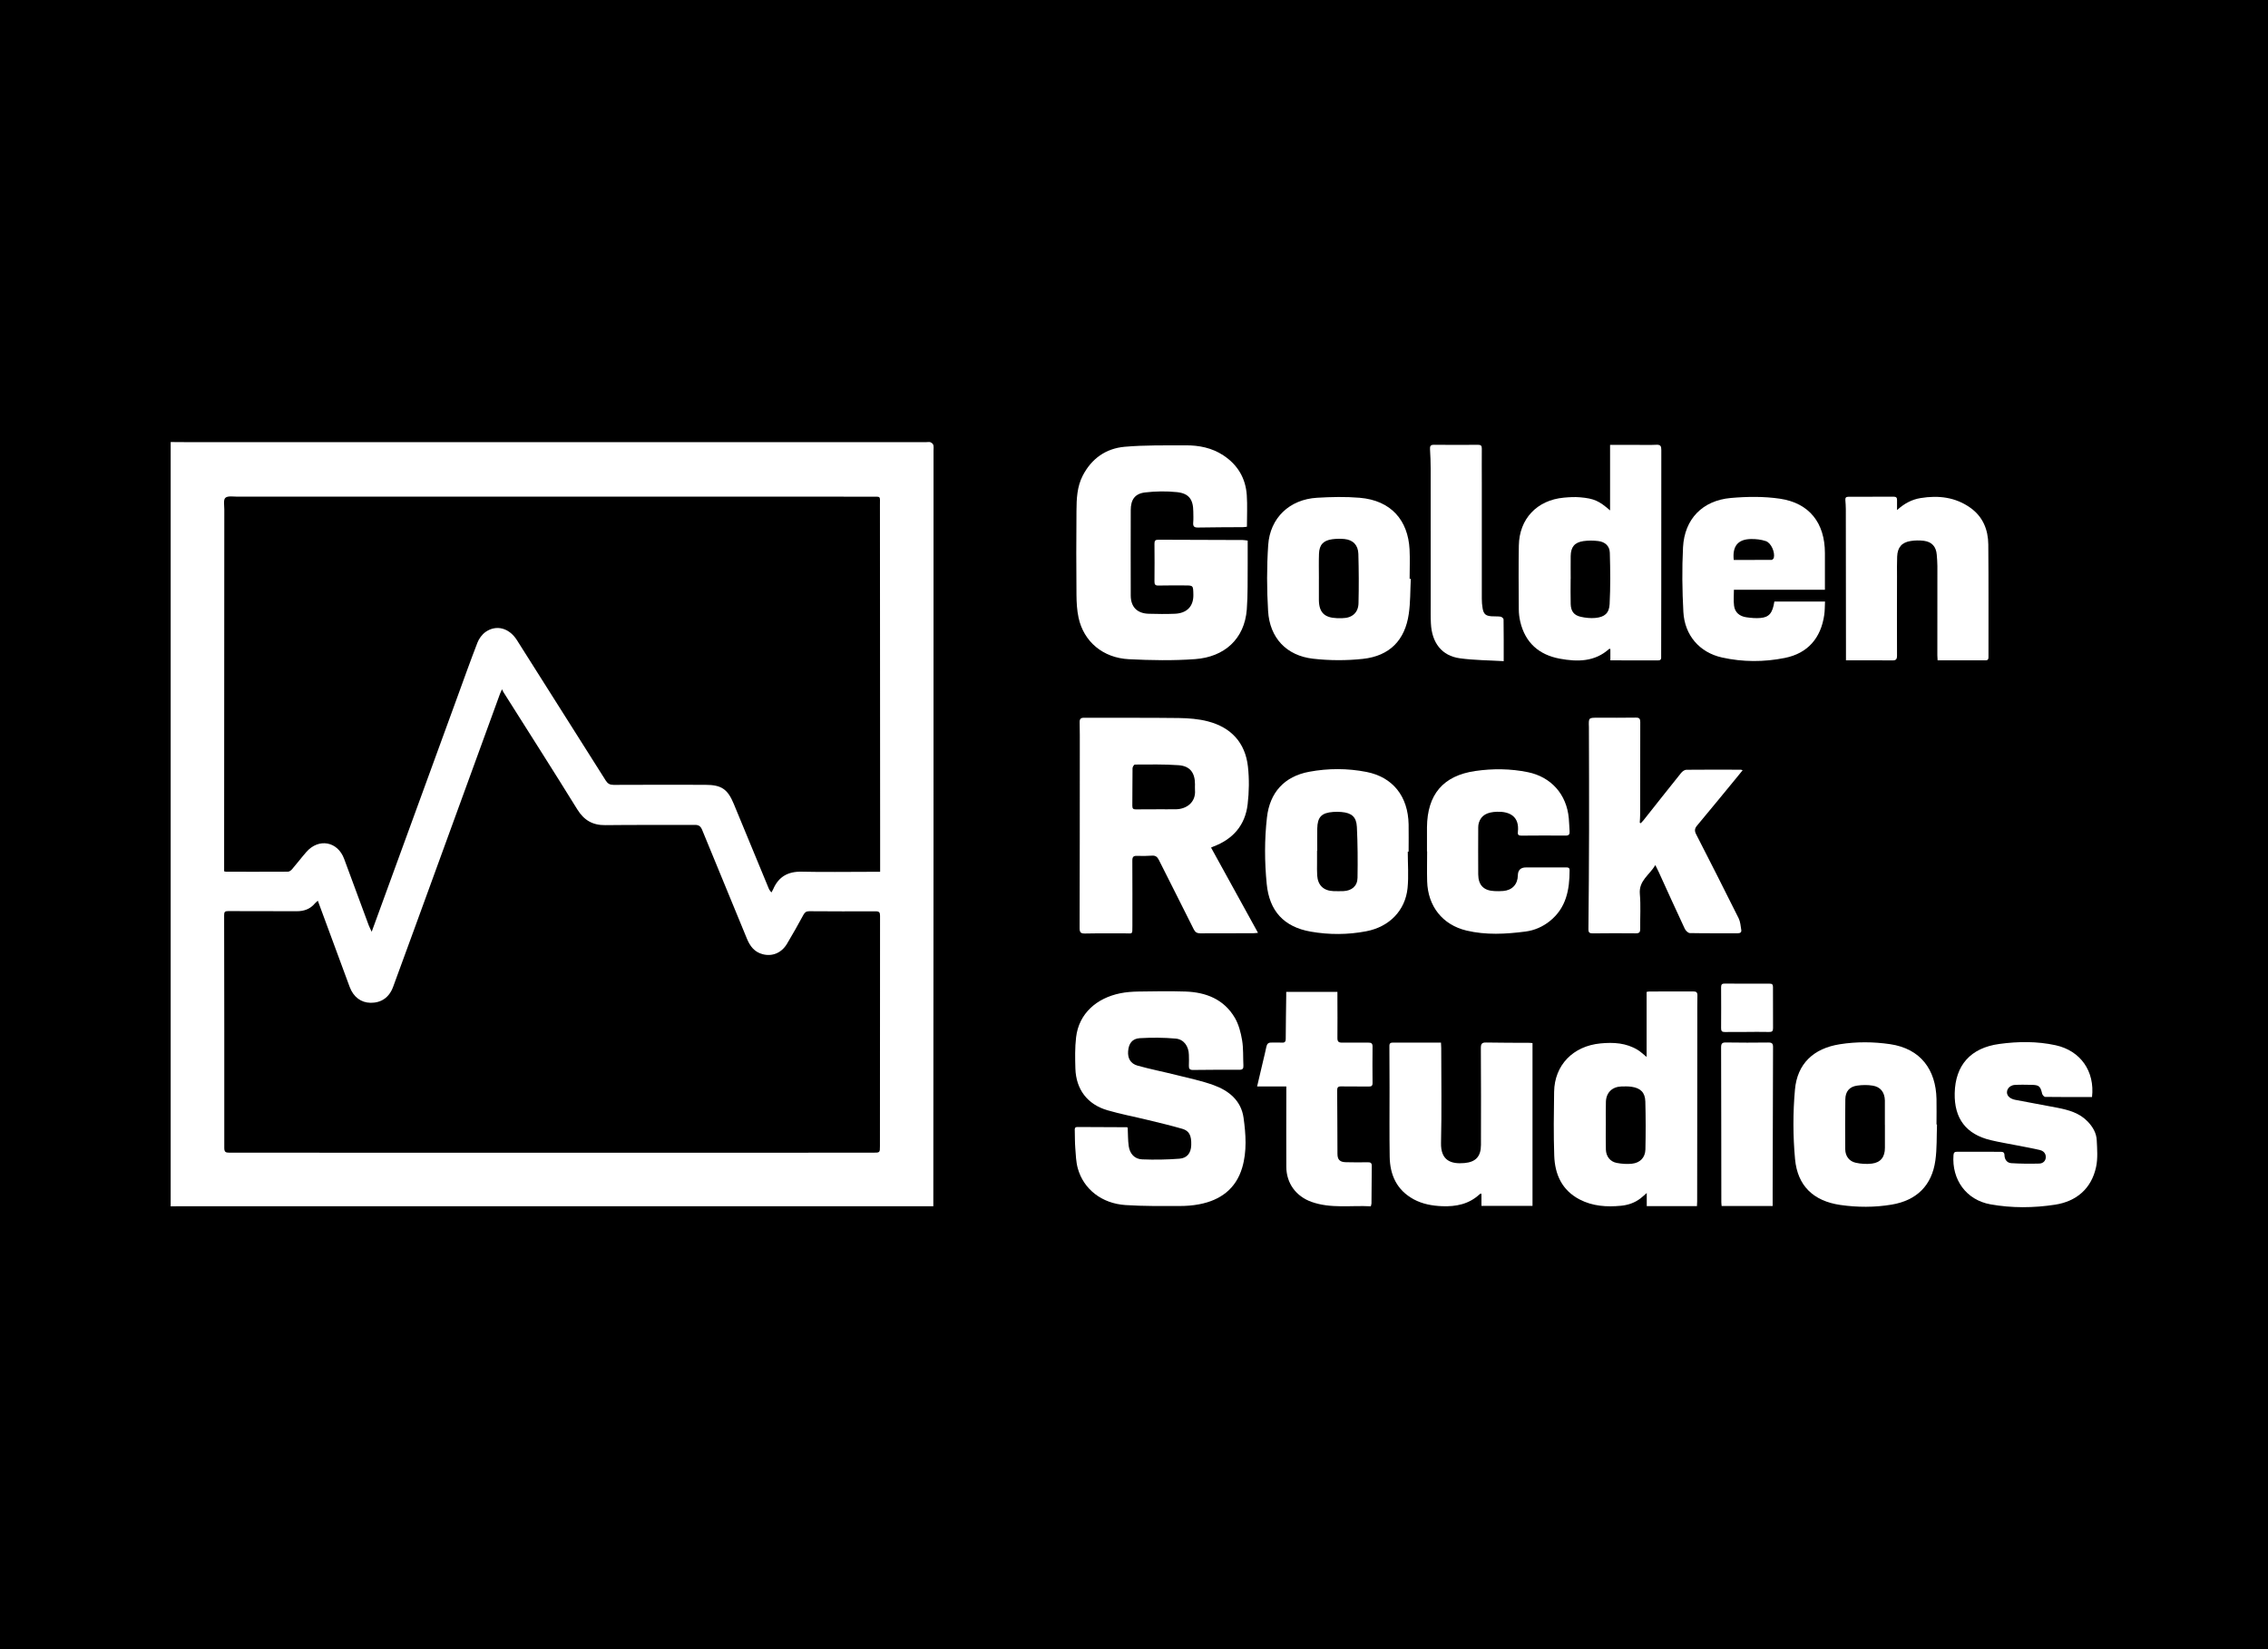 <svg width="110" height="80" viewBox="0 0 110 80" fill="none" xmlns="http://www.w3.org/2000/svg">
<rect x="0" y="0" width="110" height="80" fill="#808080" stroke="none"/>
<g clip-path="url(#clip0_4194_5567)">
<rect width="110" height="80" fill="black"/>
<g clip-path="url(#clip1_4194_5567)">
<path d="M8.28 21.443C8.494 21.443 8.708 21.447 8.92 21.447C20.926 21.447 32.931 21.447 44.937 21.447C45 21.447 45.072 21.43 45.127 21.452C45.183 21.476 45.252 21.529 45.267 21.584C45.291 21.67 45.277 21.768 45.277 21.86C45.277 28.224 45.277 34.588 45.276 40.951C45.276 46.725 45.271 52.497 45.267 58.27C45.267 58.34 45.267 58.409 45.267 58.515C45.144 58.515 45.041 58.515 44.937 58.515C32.818 58.515 20.697 58.515 8.578 58.515C8.478 58.515 8.379 58.517 8.278 58.519C8.278 46.162 8.278 33.804 8.278 21.447L8.28 21.443ZM42.687 42.29C42.687 41.684 42.687 41.109 42.687 40.534C42.685 35.19 42.683 29.844 42.678 24.499C42.678 24.044 42.738 24.094 42.264 24.094C40.977 24.091 39.691 24.091 38.403 24.091C29.442 24.091 20.481 24.091 11.521 24.093C11.317 24.093 11.05 24.043 10.931 24.149C10.826 24.242 10.879 24.521 10.879 24.719C10.876 30.228 10.874 35.737 10.871 41.246C10.871 41.586 10.871 41.926 10.871 42.267C10.924 42.278 10.949 42.288 10.977 42.288C11.972 42.288 12.967 42.291 13.964 42.285C14.033 42.285 14.117 42.223 14.166 42.164C14.402 41.89 14.621 41.6 14.86 41.327C15.457 40.646 16.374 40.812 16.69 41.66C17.09 42.731 17.484 43.805 17.88 44.877C17.915 44.97 17.962 45.057 18.027 45.2C18.115 44.959 18.18 44.779 18.246 44.601C19.544 41.046 20.84 37.489 22.138 33.934C22.474 33.013 22.802 32.09 23.156 31.175C23.231 30.981 23.377 30.78 23.544 30.66C24.071 30.286 24.698 30.461 25.071 31.052C26.508 33.323 27.948 35.593 29.381 37.867C29.475 38.016 29.581 38.074 29.759 38.074C31.238 38.067 32.717 38.067 34.196 38.071C34.993 38.071 35.292 38.276 35.592 39.004C36.158 40.377 36.724 41.749 37.293 43.12C37.317 43.177 37.363 43.223 37.413 43.293C37.457 43.214 37.485 43.173 37.503 43.129C37.767 42.52 38.227 42.269 38.89 42.285C39.964 42.31 41.038 42.291 42.112 42.291C42.288 42.291 42.466 42.291 42.685 42.291L42.687 42.29ZM15.418 43.691C15.36 43.745 15.313 43.777 15.278 43.818C15.047 44.1 14.742 44.204 14.392 44.203C13.282 44.203 12.174 44.203 11.064 44.197C10.917 44.197 10.869 44.232 10.871 44.388C10.878 48.152 10.881 51.918 10.878 55.683C10.878 55.877 10.936 55.916 11.12 55.916C17.179 55.914 23.238 55.918 29.297 55.919C33.649 55.919 38.001 55.919 42.353 55.916C42.676 55.916 42.678 55.913 42.678 55.595C42.678 51.874 42.678 48.151 42.683 44.429C42.683 44.264 42.647 44.206 42.471 44.208C41.397 44.213 40.323 44.21 39.249 44.203C39.108 44.203 39.036 44.252 38.969 44.374C38.711 44.848 38.447 45.321 38.17 45.783C37.902 46.231 37.452 46.411 36.987 46.287C36.592 46.183 36.378 45.901 36.229 45.541C35.508 43.781 34.778 42.022 34.056 40.26C33.984 40.085 33.897 40.013 33.697 40.015C32.254 40.025 30.81 40.008 29.365 40.027C28.746 40.035 28.329 39.793 28 39.265C26.819 37.355 25.608 35.461 24.409 33.562C24.391 33.532 24.379 33.5 24.348 33.436C24.298 33.546 24.273 33.594 24.254 33.646C23.206 36.521 22.159 39.399 21.111 42.274C20.43 44.143 19.751 46.013 19.064 47.878C18.874 48.391 18.486 48.65 17.976 48.645C17.514 48.64 17.143 48.368 16.959 47.874C16.444 46.49 15.934 45.103 15.414 43.69L15.418 43.691Z" fill="white"/>
<path d="M58.736 41.114C59.497 42.497 60.246 43.858 61.014 45.251C60.919 45.26 60.848 45.27 60.774 45.27C59.921 45.272 59.067 45.27 58.214 45.275C58.059 45.275 57.971 45.224 57.899 45.083C57.339 43.957 56.767 42.837 56.205 41.713C56.131 41.567 56.046 41.497 55.876 41.507C55.635 41.523 55.392 41.528 55.151 41.518C54.975 41.509 54.919 41.566 54.919 41.744C54.926 42.804 54.922 43.865 54.922 44.925C54.922 45.356 54.934 45.273 54.568 45.277C53.922 45.28 53.274 45.27 52.627 45.284C52.427 45.287 52.362 45.241 52.362 45.028C52.371 42.125 52.369 39.222 52.371 36.317C52.371 35.89 52.374 35.463 52.364 35.037C52.361 34.869 52.419 34.816 52.586 34.818C54.115 34.825 55.644 34.811 57.173 34.831C57.645 34.838 58.13 34.874 58.585 34.993C59.705 35.284 60.396 36.024 60.526 37.187C60.593 37.789 60.583 38.412 60.512 39.014C60.394 40.028 59.803 40.708 58.847 41.066C58.814 41.078 58.783 41.096 58.734 41.118L58.736 41.114ZM56.077 39.261V39.256C56.403 39.256 56.73 39.263 57.056 39.256C57.518 39.246 58.009 38.942 57.958 38.321C57.951 38.229 57.958 38.136 57.958 38.043C57.958 37.489 57.718 37.161 57.171 37.12C56.465 37.069 55.752 37.086 55.042 37.088C55.003 37.088 54.931 37.201 54.929 37.261C54.92 37.872 54.926 38.484 54.919 39.095C54.919 39.227 54.968 39.265 55.095 39.263C55.422 39.256 55.748 39.261 56.075 39.261H56.077Z" fill="white"/>
<path d="M60.514 26.227C60.514 26.616 60.518 26.992 60.514 27.368C60.506 28.101 60.526 28.835 60.471 29.564C60.36 31.01 59.372 31.87 57.969 31.973C56.903 32.052 55.823 32.031 54.755 31.978C53.491 31.916 52.561 31.122 52.311 29.964C52.234 29.605 52.213 29.229 52.21 28.862C52.198 27.503 52.198 26.145 52.21 24.784C52.213 24.201 52.236 23.614 52.511 23.078C52.938 22.248 53.635 21.754 54.544 21.673C55.526 21.587 56.516 21.608 57.503 21.603C58.151 21.599 58.778 21.723 59.331 22.087C60.022 22.541 60.413 23.19 60.47 24.015C60.504 24.516 60.477 25.022 60.477 25.551C60.43 25.556 60.355 25.572 60.28 25.572C59.555 25.578 58.83 25.575 58.105 25.59C57.91 25.594 57.857 25.527 57.872 25.345C57.888 25.168 57.877 24.99 57.876 24.811C57.872 24.228 57.662 23.933 57.084 23.873C56.572 23.82 56.046 23.828 55.536 23.888C55.038 23.948 54.842 24.242 54.842 24.75C54.84 26.131 54.837 27.51 54.842 28.891C54.845 29.449 55.157 29.758 55.717 29.773C56.136 29.784 56.557 29.791 56.976 29.773C57.554 29.751 57.893 29.425 57.879 28.843C57.869 28.397 57.879 28.397 57.443 28.399C57.024 28.399 56.603 28.394 56.184 28.404C56.029 28.408 55.991 28.351 55.993 28.205C55.999 27.593 55.999 26.982 55.993 26.369C55.993 26.23 56.035 26.182 56.176 26.182C57.54 26.189 58.907 26.191 60.271 26.196C60.348 26.196 60.423 26.213 60.514 26.224V26.227Z" fill="white"/>
<path d="M54.695 54.713C54.71 55.012 54.703 55.305 54.743 55.592C54.794 55.966 55.028 56.227 55.396 56.24C55.998 56.264 56.603 56.254 57.203 56.208C57.575 56.179 57.763 55.938 57.776 55.552C57.793 55.079 57.675 54.856 57.349 54.76C56.791 54.597 56.224 54.465 55.659 54.327C55.011 54.169 54.355 54.046 53.715 53.859C52.74 53.576 52.188 52.847 52.157 51.833C52.142 51.33 52.133 50.82 52.191 50.321C52.328 49.146 53.207 48.415 54.325 48.185C54.616 48.125 54.917 48.104 55.215 48.099C55.976 48.087 56.737 48.074 57.498 48.099C58.493 48.133 59.361 48.473 59.89 49.372C60.078 49.693 60.179 50.083 60.242 50.455C60.311 50.858 60.285 51.279 60.306 51.69C60.312 51.831 60.275 51.894 60.117 51.894C59.363 51.891 58.609 51.894 57.857 51.903C57.705 51.903 57.657 51.845 57.662 51.7C57.67 51.524 57.667 51.345 57.662 51.167C57.653 50.757 57.422 50.417 57.022 50.381C56.446 50.33 55.861 50.328 55.283 50.361C54.912 50.383 54.744 50.621 54.715 50.992C54.688 51.335 54.83 51.598 55.175 51.694C55.803 51.869 56.444 51.994 57.079 52.154C57.677 52.304 58.284 52.43 58.862 52.639C59.604 52.908 60.198 53.391 60.314 54.224C60.425 55.026 60.482 55.849 60.249 56.638C59.946 57.67 59.191 58.224 58.163 58.419C57.845 58.481 57.515 58.503 57.19 58.503C56.323 58.503 55.454 58.514 54.59 58.457C53.441 58.382 52.557 57.69 52.275 56.68C52.186 56.362 52.178 56.023 52.152 55.69C52.13 55.413 52.136 55.135 52.128 54.858C52.124 54.761 52.113 54.67 52.258 54.67C53.055 54.676 53.85 54.677 54.647 54.681C54.659 54.681 54.672 54.691 54.7 54.705L54.695 54.713Z" fill="white"/>
<path d="M82.3 58.507H79.869V57.872C79.732 57.99 79.646 58.073 79.552 58.143C79.279 58.349 78.962 58.457 78.626 58.49C77.93 58.558 77.246 58.515 76.611 58.184C75.756 57.738 75.412 56.969 75.382 56.06C75.346 55.029 75.361 53.996 75.376 52.965C75.395 51.668 76.293 50.745 77.62 50.616C78.256 50.554 78.872 50.589 79.433 50.932C79.575 51.019 79.696 51.139 79.862 51.272V48.116C79.925 48.108 79.958 48.097 79.992 48.097C80.703 48.097 81.415 48.099 82.126 48.094C82.271 48.094 82.329 48.137 82.326 48.288C82.317 48.672 82.321 49.056 82.321 49.441C82.319 52.387 82.317 55.334 82.314 58.28C82.314 58.349 82.307 58.419 82.304 58.507H82.3ZM77.883 54.595C77.883 54.986 77.875 55.377 77.887 55.769C77.897 56.094 78.094 56.352 78.41 56.412C78.651 56.458 78.906 56.477 79.149 56.451C79.546 56.41 79.793 56.153 79.804 55.76C79.821 54.984 79.821 54.209 79.8 53.433C79.788 52.994 79.566 52.78 79.128 52.718C78.968 52.696 78.802 52.699 78.639 52.704C78.196 52.718 77.904 52.998 77.888 53.44C77.875 53.825 77.885 54.209 77.885 54.593L77.883 54.595Z" fill="white"/>
<path d="M78.104 32.033V31.484C78.075 31.479 78.056 31.468 78.051 31.474C77.35 32.108 76.515 32.11 75.66 31.954C74.641 31.767 73.974 31.179 73.733 30.153C73.689 29.96 73.663 29.76 73.663 29.561C73.656 28.529 73.647 27.497 73.665 26.465C73.687 25.168 74.544 24.262 75.843 24.141C76.103 24.117 76.37 24.101 76.63 24.123C77.319 24.183 77.555 24.295 78.09 24.76V21.579C78.494 21.579 78.868 21.579 79.243 21.579C79.605 21.579 79.97 21.595 80.33 21.576C80.539 21.565 80.577 21.644 80.575 21.829C80.57 24.072 80.575 26.313 80.573 28.555C80.573 29.645 80.57 30.733 80.568 31.822C80.568 31.928 80.589 32.036 80.418 32.035C79.657 32.03 78.897 32.033 78.106 32.033H78.104ZM76.177 28.085C76.177 28.49 76.168 28.897 76.18 29.302C76.19 29.645 76.334 29.844 76.662 29.919C76.893 29.972 77.143 29.998 77.379 29.976C77.82 29.933 78.044 29.751 78.068 29.307C78.111 28.478 78.102 27.644 78.078 26.814C78.07 26.486 77.846 26.285 77.516 26.246C77.278 26.217 77.03 26.215 76.794 26.249C76.361 26.314 76.187 26.538 76.18 26.977C76.175 27.347 76.18 27.716 76.18 28.087L76.177 28.085Z" fill="white"/>
<path d="M79.575 39.936C79.621 39.886 79.672 39.84 79.715 39.786C80.32 39.023 80.922 38.258 81.533 37.498C81.593 37.424 81.698 37.343 81.786 37.341C82.668 37.331 83.549 37.336 84.431 37.338C84.45 37.338 84.469 37.348 84.52 37.362C84.44 37.462 84.371 37.546 84.303 37.631C83.639 38.44 82.978 39.249 82.307 40.051C82.188 40.193 82.181 40.306 82.264 40.469C82.957 41.823 83.646 43.178 84.323 44.539C84.407 44.709 84.423 44.916 84.453 45.109C84.472 45.22 84.407 45.272 84.287 45.272C83.513 45.27 82.737 45.278 81.962 45.263C81.876 45.263 81.757 45.146 81.714 45.055C81.286 44.143 80.871 43.223 80.452 42.305C80.407 42.209 80.359 42.115 80.286 41.965C80.002 42.447 79.477 42.718 79.534 43.367C79.583 43.925 79.544 44.491 79.552 45.052C79.554 45.213 79.516 45.277 79.339 45.275C78.643 45.266 77.945 45.27 77.249 45.277C77.097 45.277 77.038 45.242 77.04 45.074C77.056 43.48 77.068 41.886 77.071 40.292C77.075 38.663 77.068 37.033 77.064 35.404C77.064 35.361 77.064 35.319 77.064 35.276C77.047 34.812 77.047 34.816 77.5 34.816C78.112 34.816 78.723 34.821 79.335 34.811C79.506 34.807 79.554 34.862 79.554 35.029C79.549 36.516 79.551 38.004 79.549 39.491C79.549 39.632 79.537 39.771 79.53 39.912C79.546 39.919 79.563 39.925 79.578 39.934L79.575 39.936Z" fill="white"/>
<path d="M86.056 29.181H88.515C88.503 29.403 88.508 29.614 88.479 29.82C88.318 30.954 87.677 31.693 86.567 31.916C85.556 32.12 84.525 32.119 83.516 31.894C82.425 31.65 81.707 30.815 81.645 29.686C81.589 28.643 81.575 27.593 81.628 26.549C81.7 25.177 82.574 24.276 83.952 24.156C84.741 24.087 85.553 24.077 86.331 24.192C87.761 24.405 88.508 25.374 88.51 26.827C88.51 27.416 88.51 28.004 88.51 28.61H84.096C84.096 28.88 84.072 29.133 84.103 29.382C84.144 29.712 84.373 29.893 84.689 29.942C84.92 29.976 85.158 29.998 85.389 29.977C85.809 29.94 85.972 29.734 86.058 29.181H86.056ZM84.088 27.164C84.708 27.164 85.317 27.165 85.926 27.159C85.963 27.159 86.022 27.099 86.032 27.056C86.097 26.79 85.904 26.337 85.645 26.249C85.418 26.172 85.161 26.143 84.918 26.148C84.289 26.16 84.017 26.496 84.088 27.162V27.164Z" fill="white"/>
<path d="M74.328 50.599V58.496H71.852V57.901C71.811 57.911 71.785 57.91 71.773 57.922C71.257 58.413 70.621 58.539 69.938 58.512C69.46 58.491 68.993 58.409 68.563 58.176C67.746 57.73 67.414 57 67.401 56.11C67.383 55 67.395 53.89 67.394 52.78C67.394 52.117 67.39 51.455 67.387 50.795C67.387 50.683 67.377 50.577 67.541 50.577C68.316 50.578 69.088 50.577 69.889 50.577C69.894 50.681 69.901 50.764 69.901 50.844C69.901 52.375 69.928 53.905 69.891 55.436C69.87 56.309 70.386 56.475 71.024 56.419C71.577 56.371 71.826 56.098 71.828 55.54C71.835 53.974 71.831 52.409 71.823 50.843C71.823 50.644 71.866 50.566 72.079 50.572C72.784 50.587 73.487 50.582 74.191 50.587C74.232 50.587 74.273 50.594 74.326 50.599H74.328Z" fill="white"/>
<path d="M101.465 53.217C100.701 53.217 99.947 53.221 99.194 53.21C99.143 53.21 99.063 53.119 99.047 53.059C98.962 52.692 98.898 52.63 98.522 52.625C98.252 52.622 97.98 52.611 97.712 52.63C97.407 52.653 97.238 52.95 97.404 53.173C97.471 53.264 97.609 53.325 97.725 53.349C98.414 53.487 99.109 53.602 99.798 53.739C100.33 53.845 100.85 53.986 101.248 54.398C101.499 54.658 101.679 54.959 101.694 55.317C101.715 55.748 101.751 56.196 101.662 56.609C101.436 57.666 100.703 58.279 99.677 58.438C98.638 58.599 97.573 58.608 96.535 58.421C95.359 58.208 94.656 57.217 94.746 56.029C94.755 55.909 94.805 55.87 94.919 55.871C95.624 55.875 96.326 55.875 97.031 55.873C97.149 55.873 97.216 55.899 97.219 56.038C97.224 56.245 97.341 56.41 97.546 56.424C97.997 56.453 98.452 56.456 98.905 56.444C99.064 56.441 99.21 56.338 99.222 56.151C99.234 55.961 99.116 55.832 98.946 55.791C98.589 55.703 98.225 55.642 97.862 55.569C97.423 55.482 96.981 55.412 96.547 55.307C95.355 55.022 94.777 54.257 94.805 53.027C94.835 51.68 95.567 50.832 96.966 50.642C97.872 50.518 98.796 50.506 99.704 50.705C100.906 50.97 101.607 51.963 101.465 53.217Z" fill="white"/>
<path d="M89.531 32.033C89.531 31.813 89.531 31.63 89.531 31.445C89.531 29.195 89.527 26.946 89.524 24.698C89.524 24.549 89.512 24.4 89.501 24.25C89.495 24.144 89.534 24.098 89.649 24.098C90.38 24.101 91.114 24.099 91.846 24.094C91.971 24.094 92.01 24.146 92.008 24.257C92.005 24.403 92.008 24.547 92.008 24.744C92.361 24.422 92.728 24.23 93.149 24.161C94.013 24.02 94.839 24.113 95.571 24.636C96.174 25.069 96.427 25.697 96.434 26.41C96.451 28.226 96.441 30.039 96.443 31.855C96.443 31.957 96.436 32.033 96.299 32.033C95.533 32.029 94.765 32.031 93.975 32.031C93.97 31.942 93.963 31.868 93.963 31.793C93.963 30.348 93.966 28.904 93.965 27.459C93.965 27.273 93.948 27.09 93.934 26.905C93.903 26.52 93.698 26.285 93.315 26.235C93.106 26.208 92.886 26.21 92.677 26.242C92.241 26.308 92.032 26.549 92.014 26.996C92 27.315 92.007 27.636 92.007 27.956C92.005 29.238 92 30.518 92.007 31.8C92.007 31.992 91.952 32.04 91.766 32.036C91.09 32.026 90.415 32.033 89.739 32.033H89.529H89.531Z" fill="white"/>
<path d="M93.946 54.548C93.924 55.13 93.948 55.72 93.867 56.293C93.698 57.505 92.964 58.232 91.743 58.436C90.919 58.574 90.081 58.57 89.259 58.452C87.959 58.263 87.181 57.531 87.061 56.225C86.959 55.111 86.957 53.975 87.056 52.864C87.167 51.594 87.963 50.856 89.231 50.656C90.042 50.527 90.863 50.534 91.673 50.652C93.161 50.872 93.891 51.898 93.922 53.31C93.931 53.722 93.922 54.135 93.922 54.547C93.929 54.547 93.936 54.547 93.943 54.547L93.946 54.548ZM91.418 54.574C91.418 54.19 91.418 53.807 91.418 53.423C91.418 53.409 91.418 53.394 91.418 53.38C91.407 52.989 91.21 52.723 90.825 52.663C90.577 52.623 90.316 52.627 90.068 52.663C89.7 52.716 89.505 52.948 89.5 53.324C89.488 54.133 89.49 54.943 89.496 55.753C89.5 56.081 89.686 56.335 90.008 56.405C90.259 56.46 90.531 56.477 90.786 56.446C91.217 56.393 91.42 56.122 91.42 55.683C91.42 55.314 91.42 54.943 91.42 54.574H91.418Z" fill="white"/>
<path d="M68.425 28.078C68.396 28.646 68.409 29.219 68.327 29.78C68.143 31.057 67.399 31.819 66.106 31.961C65.308 32.048 64.483 32.045 63.685 31.954C62.394 31.807 61.583 30.944 61.504 29.643C61.439 28.581 61.438 27.507 61.508 26.447C61.595 25.12 62.547 24.225 63.876 24.146C64.562 24.105 65.256 24.089 65.94 24.146C67.483 24.274 68.291 25.252 68.365 26.649C68.389 27.124 68.368 27.601 68.368 28.078C68.387 28.078 68.406 28.078 68.425 28.078ZM63.97 28.063C63.97 28.063 63.968 28.063 63.967 28.063C63.967 28.411 63.963 28.759 63.967 29.108C63.974 29.705 64.234 29.964 64.837 29.986C64.93 29.99 65.022 29.986 65.114 29.986C65.576 29.981 65.879 29.722 65.889 29.259C65.908 28.463 65.904 27.665 65.882 26.869C65.87 26.44 65.619 26.188 65.21 26.148C65.013 26.129 64.81 26.133 64.615 26.158C64.182 26.217 63.987 26.429 63.972 26.865C63.958 27.263 63.968 27.661 63.968 28.059L63.97 28.063Z" fill="white"/>
<path d="M68.278 41.312C68.278 41.902 68.326 42.496 68.268 43.081C68.158 44.161 67.394 44.959 66.265 45.175C65.374 45.347 64.463 45.349 63.572 45.193C62.269 44.965 61.562 44.191 61.436 42.873C61.331 41.802 61.326 40.727 61.448 39.656C61.585 38.44 62.294 37.662 63.496 37.438C64.418 37.266 65.355 37.266 66.275 37.446C67.56 37.698 68.293 38.637 68.319 39.989C68.327 40.43 68.319 40.871 68.319 41.312C68.305 41.312 68.293 41.312 68.28 41.312H68.278ZM63.885 41.276C63.885 41.276 63.88 41.276 63.878 41.276C63.878 41.475 63.878 41.674 63.878 41.873C63.878 42.072 63.871 42.271 63.885 42.47C63.917 42.943 64.194 43.209 64.668 43.227C64.83 43.232 64.995 43.233 65.157 43.227C65.559 43.211 65.834 42.984 65.841 42.585C65.855 41.761 65.85 40.938 65.81 40.116C65.786 39.623 65.554 39.433 65.063 39.39C64.93 39.378 64.793 39.376 64.659 39.387C64.097 39.429 63.9 39.63 63.888 40.191C63.88 40.553 63.888 40.915 63.888 41.279L63.885 41.276Z" fill="white"/>
<path d="M69.21 41.303C69.21 40.912 69.206 40.521 69.21 40.13C69.224 38.541 69.993 37.624 71.558 37.4C72.404 37.278 73.259 37.285 74.104 37.458C75.234 37.69 75.983 38.534 76.088 39.694C76.107 39.906 76.113 40.119 76.127 40.332C76.137 40.473 76.09 40.536 75.934 40.534C75.216 40.528 74.497 40.529 73.779 40.536C73.641 40.536 73.603 40.48 73.618 40.358C73.706 39.594 73.206 39.359 72.608 39.378C72.124 39.393 71.842 39.548 71.729 39.903C71.705 39.977 71.696 40.056 71.695 40.133C71.693 40.895 71.689 41.657 71.695 42.417C71.7 42.938 71.961 43.204 72.481 43.226C72.623 43.233 72.767 43.233 72.907 43.221C73.341 43.187 73.61 42.897 73.617 42.468C73.62 42.207 73.754 42.077 74.019 42.079C74.658 42.079 75.298 42.08 75.939 42.079C76.036 42.079 76.127 42.073 76.127 42.212C76.127 43.161 75.963 44.043 75.168 44.681C74.821 44.959 74.419 45.133 73.988 45.189C73.034 45.313 72.071 45.366 71.127 45.141C69.959 44.863 69.253 43.957 69.218 42.753C69.205 42.269 69.217 41.785 69.217 41.301C69.213 41.301 69.212 41.301 69.208 41.301L69.21 41.303Z" fill="white"/>
<path d="M62.387 52.704H60.971C61.07 52.28 61.164 51.881 61.258 51.483C61.313 51.248 61.373 51.014 61.42 50.778C61.45 50.633 61.52 50.568 61.667 50.575C61.831 50.582 61.995 50.566 62.157 50.578C62.303 50.589 62.359 50.544 62.359 50.39C62.361 49.7 62.375 49.01 62.383 48.321C62.383 48.257 62.383 48.194 62.383 48.115H64.866C64.866 48.219 64.866 48.317 64.866 48.413C64.866 49.06 64.875 49.709 64.866 50.355C64.865 50.527 64.923 50.578 65.087 50.577C65.513 50.572 65.94 50.584 66.366 50.577C66.511 50.575 66.571 50.616 66.57 50.767C66.564 51.357 66.563 51.949 66.57 52.539C66.57 52.677 66.513 52.708 66.392 52.706C65.944 52.701 65.496 52.709 65.047 52.701C64.895 52.697 64.853 52.752 64.854 52.896C64.863 53.921 64.863 54.947 64.868 55.971C64.868 56.252 64.979 56.371 65.272 56.378C65.627 56.388 65.983 56.386 66.339 56.381C66.47 56.379 66.534 56.41 66.532 56.558C66.523 57.163 66.523 57.767 66.518 58.373C66.518 58.414 66.501 58.454 66.486 58.517C65.523 58.464 64.55 58.637 63.611 58.303C62.859 58.035 62.392 57.402 62.387 56.604C62.38 55.487 62.387 54.368 62.387 53.252C62.387 53.075 62.387 52.9 62.387 52.703V52.704Z" fill="white"/>
<path d="M72.929 32.072C72.189 32.028 71.489 32.028 70.804 31.933C69.931 31.813 69.446 31.189 69.4 30.24C69.384 29.928 69.391 29.614 69.391 29.301C69.391 27.117 69.391 24.931 69.389 22.747C69.389 22.427 69.376 22.107 69.357 21.788C69.347 21.634 69.389 21.574 69.555 21.576C70.267 21.584 70.978 21.584 71.688 21.577C71.831 21.577 71.871 21.629 71.869 21.764C71.864 22.311 71.869 22.861 71.869 23.408C71.869 25.287 71.867 27.165 71.869 29.044C71.869 29.2 71.881 29.356 71.908 29.511C71.956 29.785 72.059 29.875 72.334 29.895C72.483 29.907 72.635 29.893 72.781 29.914C72.835 29.922 72.922 29.998 72.924 30.044C72.934 30.698 72.931 31.35 72.931 32.074L72.929 32.072Z" fill="white"/>
<path d="M85.975 58.503H83.501C83.496 58.44 83.486 58.38 83.486 58.318C83.482 55.815 83.484 53.312 83.475 50.807C83.475 50.616 83.53 50.566 83.716 50.57C84.399 50.582 85.081 50.58 85.763 50.572C85.938 50.57 85.996 50.616 85.994 50.796C85.984 53.123 85.981 55.448 85.975 57.774C85.975 58.014 85.975 58.253 85.975 58.502V58.503Z" fill="white"/>
<path d="M84.719 50.06C84.363 50.06 84.007 50.057 83.651 50.062C83.523 50.064 83.475 50.019 83.475 49.889C83.479 49.219 83.48 48.55 83.475 47.883C83.475 47.747 83.528 47.711 83.651 47.713C84.376 47.718 85.102 47.72 85.827 47.717C85.946 47.717 85.991 47.754 85.991 47.874C85.989 48.544 85.989 49.213 85.994 49.88C85.994 50.019 85.945 50.064 85.804 50.06C85.442 50.052 85.079 50.057 84.717 50.057L84.719 50.06Z" fill="white"/>
</g>
</g>
<defs>
<clipPath id="clip0_4194_5567">
<rect width="110" height="80" fill="white"/>
</clipPath>
<clipPath id="clip1_4194_5567">
<rect width="93.44" height="37.12" fill="white" transform="translate(8.28 21.44)"/>
</clipPath>
</defs>
</svg>
